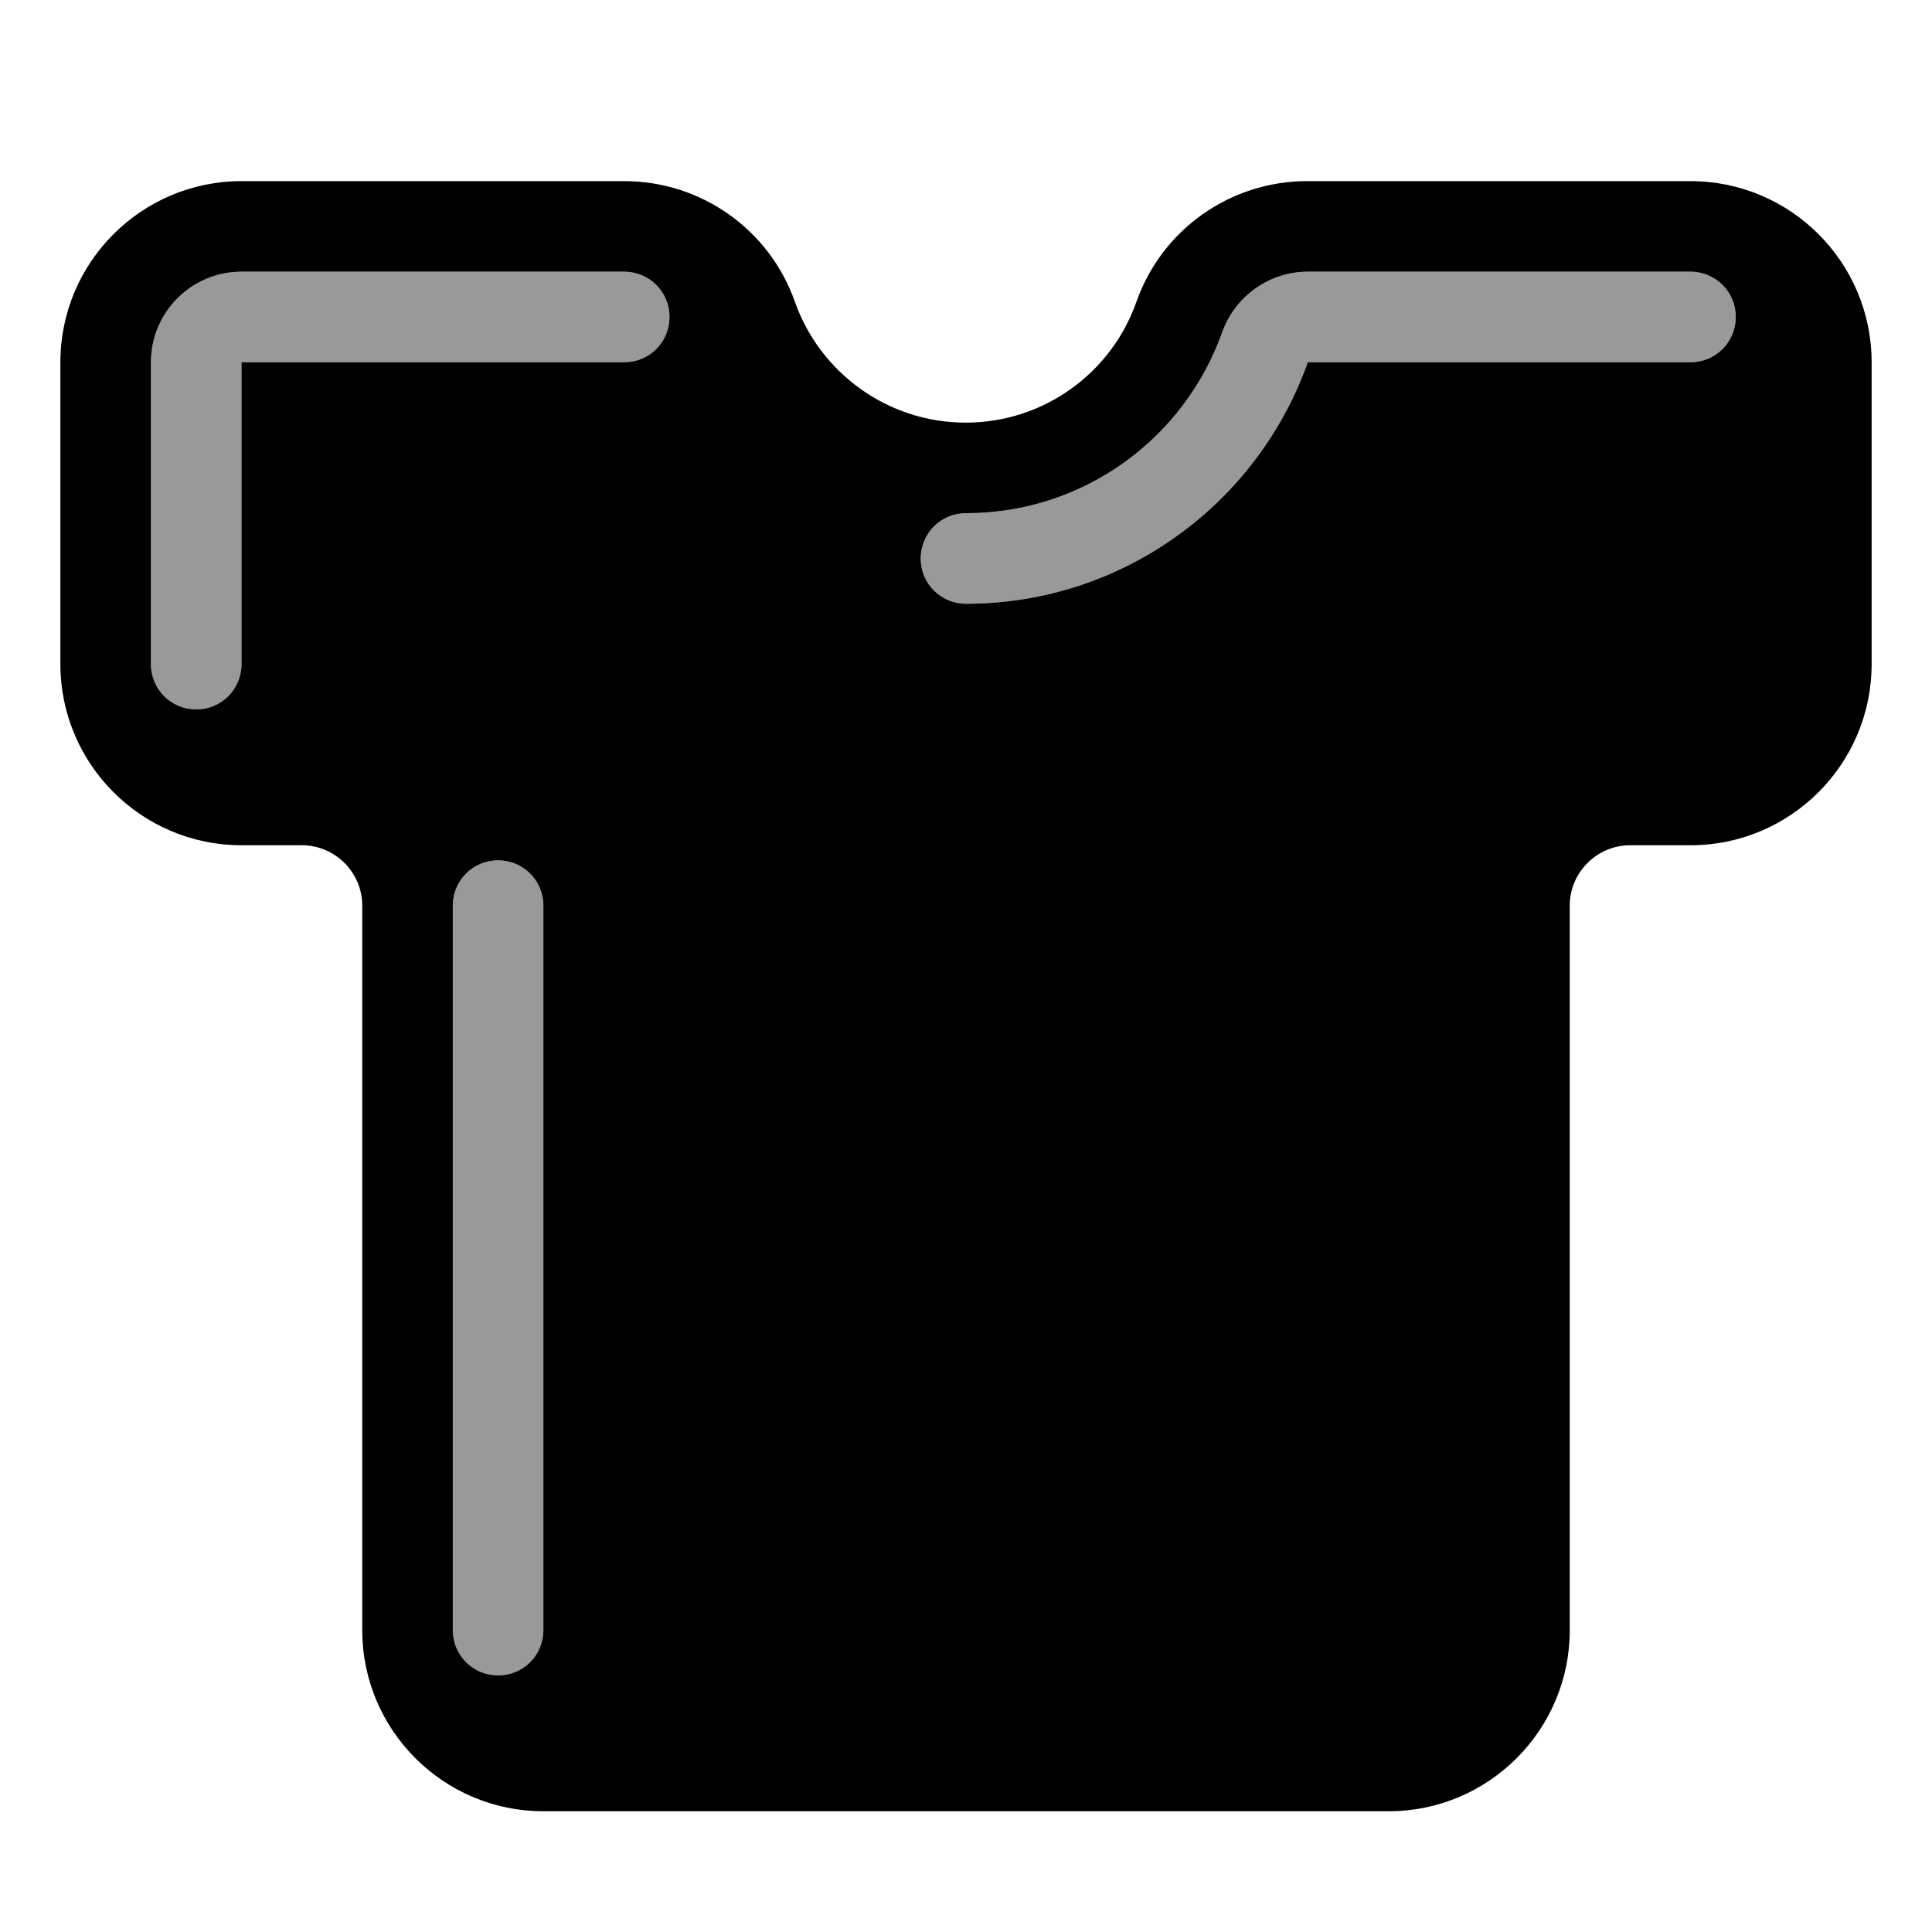 <svg xmlns="http://www.w3.org/2000/svg" viewBox="0 0 576 576"><!--! Font Awesome Pro 7.1.0 by @fontawesome - https://fontawesome.com License - https://fontawesome.com/license (Commercial License) Copyright 2025 Fonticons, Inc. --><path opacity=".4" fill="currentColor" d="M45 108L45 198C45 205.5 51 211.5 58.5 211.5C66 211.5 72 205.5 72 198L72 108L186.1 108C193.6 108 199.6 102 199.6 94.5C199.6 87 193.6 81 186.1 81L72 81C57.1 81 45 93.1 45 108zM135 270L135 486C135 493.5 141 499.5 148.5 499.5C156 499.5 162 493.5 162 486L162 270C162 262.5 156 256.5 148.5 256.5C141 256.5 135 262.5 135 270zM274.5 166.5C274.5 174 280.5 180 288 180C334.9 180 375 150 389.9 108L504 108C511.5 108 517.5 102 517.5 94.5C517.5 87 511.5 81 504 81L389.9 81C378.5 81 368.3 88.2 364.4 99C353.2 130.6 323.2 153 288 153C280.5 153 274.5 159 274.5 166.5z"/><path fill="currentColor" d="M18 108C18 78.2 42.2 54 72 54L186.1 54C209 54 229.4 68.4 237 90C244.4 111 264.5 126 287.9 126C311.3 126 331.4 111.1 338.8 90C346.4 68.4 366.8 54 389.7 54L504 54C533.8 54 558 78.2 558 108L558 198C558 227.8 533.8 252 504 252L486 252C476.1 252 468 260.1 468 270L468 486C468 515.8 443.8 540 414 540L162 540C132.2 540 108 515.8 108 486L108 270C108 260.1 99.9 252 90 252L72 252C42.2 252 18 227.8 18 198L18 108zM72 81C57.1 81 45 93.1 45 108L45 198C45 205.5 51 211.5 58.5 211.5C66 211.5 72 205.5 72 198L72 108L186.1 108C193.6 108 199.6 102 199.6 94.5C199.6 87 193.6 81 186.1 81L72 81zM389.9 81C378.5 81 368.3 88.2 364.4 99C353.2 130.6 323.2 153 288 153C280.5 153 274.5 159 274.5 166.5C274.5 174 280.5 180 288 180C334.9 180 375 150 389.9 108L504 108C511.5 108 517.5 102 517.5 94.5C517.5 87 511.5 81 504 81L389.9 81zM162 270C162 262.5 156 256.5 148.5 256.5C141 256.5 135 262.5 135 270L135 486C135 493.5 141 499.5 148.5 499.5C156 499.5 162 493.5 162 486L162 270z"/></svg>